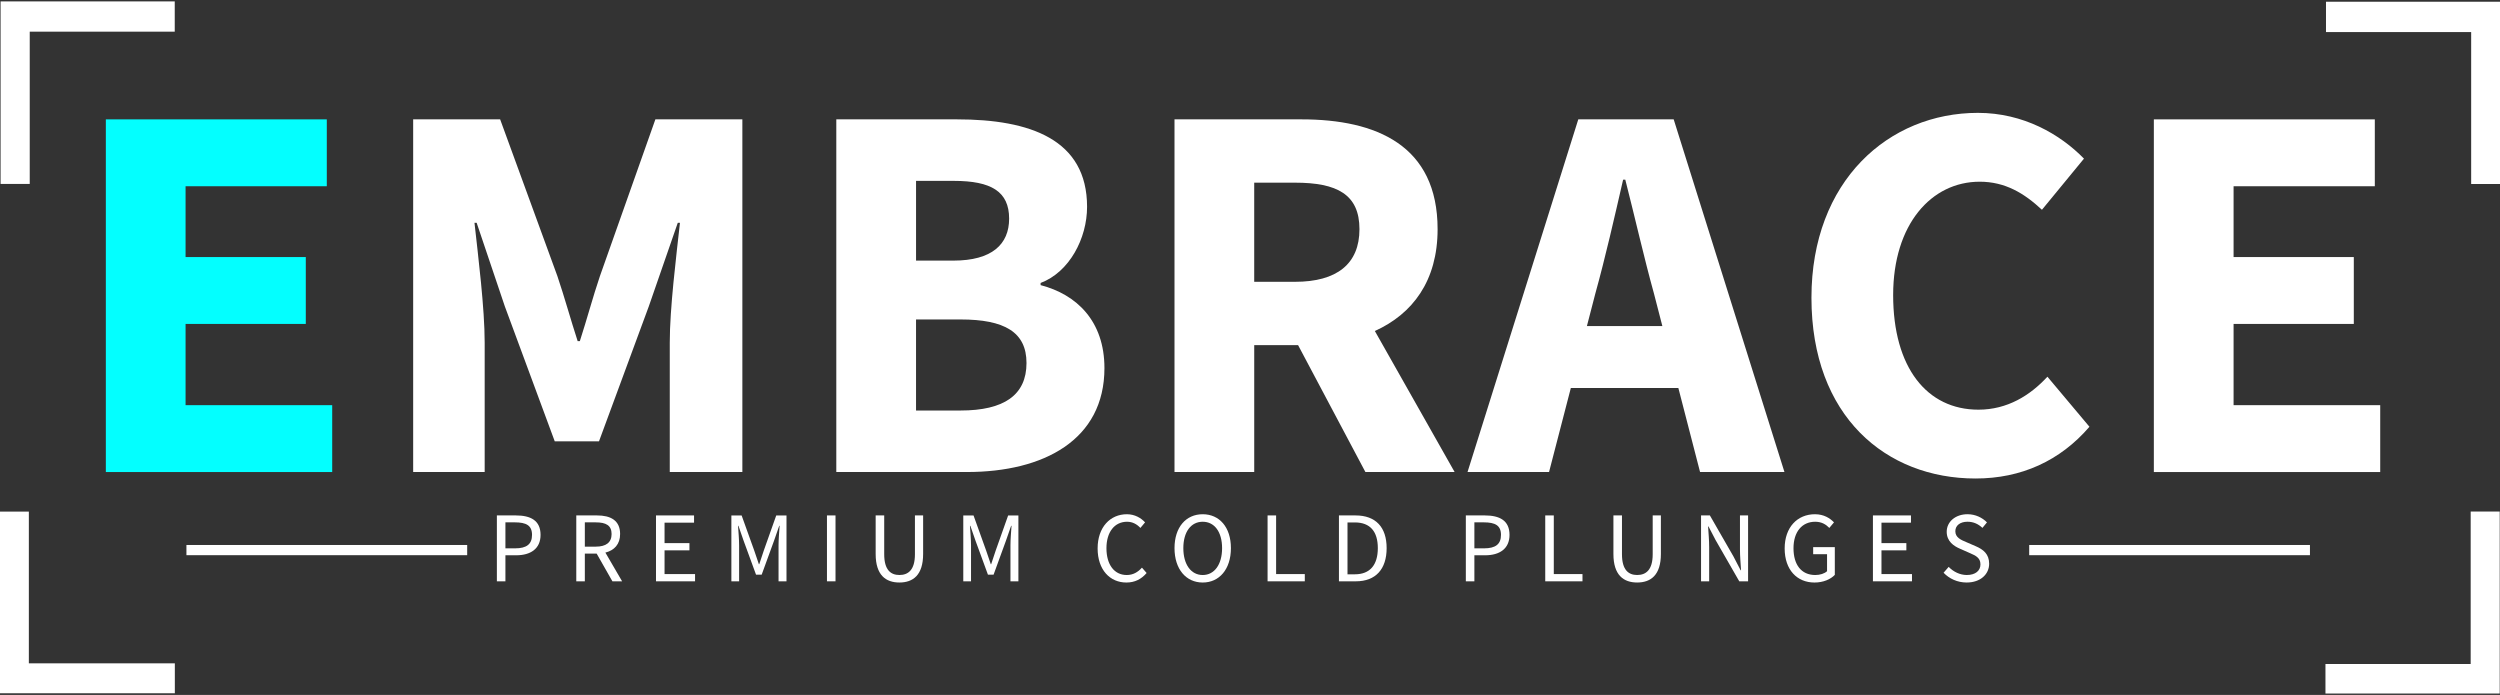 <svg width="1734" height="482" viewBox="0 0 1734 482" fill="none" xmlns="http://www.w3.org/2000/svg">
<rect x="0" y="0" width="1734" height="482" fill="#333333" stroke="none"/>
<path d="M0.4 0.953C40.74 0.953 80.53 0.953 121.2 0.953C121.2 7.833 121.2 14.213 121.2 21.973C87.71 21.973 54.64 21.973 20.62 21.973C20.62 57.843 20.62 92.343 20.62 127.583C13.53 127.583 7.39 127.583 0.4 127.583C0.4 85.833 0.4 44.073 0.4 0.953Z" fill="white"/>
<path d="M1734 1.211C1734 43.441 1734 85.191 1734 127.641C1727.49 127.641 1721.37 127.641 1714 127.641C1714 92.701 1714 57.961 1714 22.261C1679.96 22.261 1647.14 22.261 1613.31 22.261C1613.31 14.921 1613.31 8.541 1613.31 1.211C1653.37 1.211 1693.36 1.211 1734 1.211Z" fill="white"/>
<path d="M0 480.864C0 438.764 0 397.234 0 354.844C6.42 354.844 12.54 354.844 20.01 354.844C20.01 389.294 20.01 424.004 20.01 460.074C54.37 460.074 87.42 460.074 121.27 460.074C121.27 467.554 121.27 473.684 121.27 480.864C81.25 480.864 41.24 480.864 0 480.864Z" fill="white"/>
<path d="M1612.94 481.051C1612.94 474.191 1612.94 468.051 1612.94 460.531C1646.53 460.531 1679.63 460.531 1713.66 460.531C1713.66 424.641 1713.66 390.111 1713.66 354.781C1720.71 354.781 1726.83 354.781 1733.8 354.781C1733.8 396.601 1733.8 438.401 1733.8 481.051C1693.73 481.051 1653.67 481.051 1612.94 481.051Z" fill="white"/>
<path d="M73.41 82.797H226.67V129.177H128.71V178.297H212.1V224.677H128.71V281.027H230.42V327.407H73.41V82.797Z" fill="#03FFFF"/>
<path d="M1493.91 82.797H1647.17V129.177H1549.21V178.297H1632.6V224.677H1549.21V281.027H1650.92V327.407H1493.91V82.797Z" fill="white"/>
<path d="M471.62 154.529C469.01 178.199 464.55 213.789 464.55 237.629V327.389H514.9V82.789H454.57L416.12 191.469C411.22 205.909 407.07 221.579 402.17 236.629H400.67C395.77 221.579 391.49 205.899 386.59 191.469L346.9 82.789H286.57V327.389H336.17V237.629C336.17 213.789 331.71 178.189 329.1 154.529H330.6L350.12 212.409L384.77 306.109H415.46L450.04 212.409L470.11 154.529H471.62Z" fill="white"/>
<path d="M721.761 197.759V196.259C741.711 188.749 753.991 165.399 753.991 143.449C753.991 96.729 714.561 82.789 663.781 82.789H580.061V327.389H670.761C723.961 327.389 766.041 305.089 766.041 255.329C766.041 222.669 746.751 204.249 721.761 197.759ZM635.361 125.459H661.621C687.391 125.459 699.931 132.789 699.931 151.629C699.931 169.419 688.061 180.759 661.231 180.759H635.371V125.459H635.361ZM666.261 284.729H635.361V221.579H666.261C696.671 221.579 711.981 230.319 711.981 251.769C711.981 273.999 696.401 284.729 666.261 284.729Z" fill="white"/>
<path d="M997.121 158.959C997.121 100.809 954.601 82.789 902.721 82.789H814.631V327.389H869.931V239.369H900.341L947.041 327.389H1008.92L953.591 229.579C979.711 217.789 997.121 194.929 997.121 158.959ZM869.921 126.699H898.211C927.301 126.699 942.921 134.779 942.921 158.959C942.921 183.019 927.301 195.459 898.211 195.459H869.921V126.699Z" fill="white"/>
<path d="M1094.7 82.789L1017.88 327.389H1074.42L1089.53 269.119H1164.11L1179.16 327.389H1237.69L1160.87 82.789H1094.7ZM1100.68 226.149L1106.55 203.509C1113.35 179.049 1119.88 150.439 1125.8 124.609H1127.3C1133.83 150.129 1140.37 179.049 1147.16 203.509L1153.01 226.149H1100.68Z" fill="white"/>
<path d="M1449.24 296.001L1420.09 261.281C1408.13 274.261 1392.32 284.151 1372.24 284.151C1336.49 284.151 1313.09 254.931 1313.09 204.651C1313.09 155.611 1339.58 126.031 1373.12 126.031C1390.82 126.031 1404.02 134.061 1416.29 145.501L1445.44 110.031C1428.97 93.161 1403.49 78.281 1371.88 78.281C1310.07 78.281 1256.42 125.341 1256.42 206.501C1256.42 288.891 1308.22 331.891 1370.25 331.891C1401.9 331.901 1428.93 319.621 1449.24 296.001Z" fill="white"/>
<path d="M357.751 357.5H344.631V403.2H350.561V385.14H358.031C368.021 385.14 374.931 380.64 374.931 370.99C374.931 360.95 367.991 357.5 357.751 357.5ZM357.301 380.33H350.561V362.3H357.021C364.991 362.3 369.011 364.44 369.011 370.98C369.021 377.45 365.231 380.33 357.301 380.33Z" fill="white"/>
<path d="M430.111 370.4C430.111 360.85 423.401 357.5 414.081 357.5H399.711V403.2H405.641V383.96H413.831L424.771 403.2H431.491L419.891 383.28C426.051 381.73 430.111 377.51 430.111 370.4ZM405.641 362.31H413.241C420.311 362.31 424.201 364.43 424.201 370.4C424.201 376.29 420.311 379.15 413.241 379.15H405.641V362.31Z" fill="white"/>
<path d="M460.93 381.72H478.19V376.71H460.93V362.52H481.39V357.5H455V403.2H482.09V398.18H460.93V381.72Z" fill="white"/>
<path d="M529.781 381.818C528.691 384.928 527.731 388.148 526.631 391.308H526.351C525.261 388.148 524.211 384.928 523.121 381.818L514.391 357.508H507.281V403.208H512.651V378.258C512.651 374.268 512.191 368.748 511.901 364.698H512.181L515.801 375.128L524.391 398.608H528.291L536.841 375.128L540.471 364.698H540.751C540.451 368.748 540.001 374.268 540.001 378.258V403.208H545.511V357.508H538.401L529.781 381.818Z" fill="white"/>
<path d="M579.51 357.5H573.58V403.2H579.51V357.5Z" fill="white"/>
<path d="M634.599 384.45C634.599 395.38 629.869 398.82 623.829 398.82C617.879 398.82 613.289 395.38 613.289 384.45V357.5H607.359V384.27C607.359 398.95 614.439 404.03 623.829 404.03C633.219 404.03 640.279 398.95 640.279 384.27V357.5H634.599V384.45Z" fill="white"/>
<path d="M690.631 381.818C689.541 384.928 688.581 388.148 687.481 391.308H687.201C686.111 388.148 685.061 384.928 683.971 381.818L675.241 357.508H668.131V403.208H673.501V378.258C673.501 374.268 673.041 368.748 672.751 364.698H673.031L676.651 375.128L685.241 398.608H689.141L697.691 375.128L701.321 364.698H701.601C701.301 368.748 700.851 374.268 700.851 378.258V403.208H706.361V357.508H699.251L690.631 381.818Z" fill="white"/>
<path d="M781.501 398.832C772.881 398.832 767.431 391.672 767.431 380.242C767.431 368.912 773.151 361.882 781.731 361.882C785.571 361.882 788.581 363.622 790.981 366.172L794.221 362.312C791.541 359.372 787.181 356.672 781.621 356.672C770.031 356.672 761.311 365.652 761.311 380.402C761.311 395.252 769.871 404.042 781.261 404.042C787.201 404.042 791.681 401.642 795.301 397.442L792.061 393.722C789.151 396.932 785.841 398.832 781.501 398.832Z" fill="white"/>
<path d="M834.201 356.672C822.701 356.672 814.641 365.552 814.641 380.192C814.641 394.832 822.701 404.042 834.201 404.042C845.701 404.042 853.761 394.832 853.761 380.192C853.771 365.572 845.701 356.672 834.201 356.672ZM834.201 398.832C826.091 398.832 820.761 391.522 820.761 380.192C820.761 368.862 826.091 361.882 834.201 361.882C842.311 361.882 847.641 368.862 847.641 380.192C847.651 391.512 842.321 398.832 834.201 398.832Z" fill="white"/>
<path d="M885.109 357.5H879.189V403.2H905.009V398.18H885.109V357.5Z" fill="white"/>
<path d="M940.16 357.5H928.689V403.2H940.42C954.2 403.2 961.77 394.73 961.77 380.19C961.78 365.64 954.21 357.5 940.16 357.5ZM939.729 398.34H934.63V362.36H939.729C950.339 362.36 955.66 368.65 955.66 380.18C955.66 391.72 950.329 398.34 939.729 398.34Z" fill="white"/>
<path d="M1029.82 357.5H1016.7V403.2H1022.63V385.14H1030.1C1040.09 385.14 1047 380.64 1047 370.99C1047 360.95 1040.06 357.5 1029.82 357.5ZM1029.37 380.33H1022.63V362.3H1029.09C1037.06 362.3 1041.08 364.44 1041.08 370.98C1041.09 377.45 1037.3 380.33 1029.37 380.33Z" fill="white"/>
<path d="M1077.71 357.5H1071.78V403.2H1097.61V398.18H1077.71V357.5Z" fill="white"/>
<path d="M1146.31 384.45C1146.31 395.38 1141.58 398.82 1135.54 398.82C1129.6 398.82 1125 395.38 1125 384.45V357.5H1119.07V384.27C1119.07 398.95 1126.15 404.03 1135.54 404.03C1144.93 404.03 1151.99 398.95 1151.99 384.27V357.5H1146.31V384.45Z" fill="white"/>
<path d="M1206.84 380.962C1206.84 385.752 1207.3 390.942 1207.59 395.552H1207.31L1202.39 386.072L1185.97 357.492H1179.85V403.192H1185.48V379.472C1185.48 374.682 1185.02 369.772 1184.73 365.142H1185.01L1189.93 374.592L1206.35 403.192H1212.47V357.492H1206.84V380.962Z" fill="white"/>
<path d="M1257.62 384.382H1267.24V396.182C1265.45 397.862 1262.33 398.832 1259.09 398.832C1249.37 398.832 1243.97 391.672 1243.97 380.242C1243.97 368.912 1249.86 361.882 1259.01 361.882C1263.58 361.882 1266.5 363.792 1268.82 366.172L1272.06 362.312C1269.37 359.542 1265.19 356.672 1258.85 356.672C1246.73 356.672 1237.84 365.652 1237.84 380.402C1237.84 395.252 1246.45 404.042 1258.52 404.042C1264.67 404.042 1269.69 401.792 1272.63 398.732V379.472H1257.61V384.382H1257.62Z" fill="white"/>
<path d="M1304.99 381.72H1322.25V376.71H1304.99V362.52H1325.45V357.5H1299.06V403.2H1326.15V398.18H1304.99V381.72Z" fill="white"/>
<path d="M1370.26 378.804L1363.77 375.994C1360.18 374.484 1356.22 372.844 1356.22 368.484C1356.22 364.434 1359.59 361.874 1364.67 361.874C1368.88 361.874 1372.21 363.504 1375.02 366.144L1378.16 362.334C1374.93 359.004 1370.09 356.664 1364.67 356.664C1356.34 356.664 1350.24 361.834 1350.24 368.834C1350.24 375.554 1355.22 378.794 1359.49 380.614L1366.04 383.504C1370.35 385.384 1373.64 386.854 1373.64 391.474C1373.64 395.874 1370.12 398.824 1364.17 398.824C1359.44 398.824 1354.89 396.584 1351.6 393.184L1348.06 397.254C1352.07 401.424 1357.67 404.034 1364.07 404.034C1373.71 404.034 1379.68 398.244 1379.68 391.014C1379.67 384.234 1375.56 381.074 1370.26 378.804Z" fill="white"/>
<path d="M1602.18 378H1407.45V385.08H1602.18V378Z" fill="white"/>
<path d="M324.041 378H129.311V385.08H324.041V378Z" fill="white"/>
</svg>
